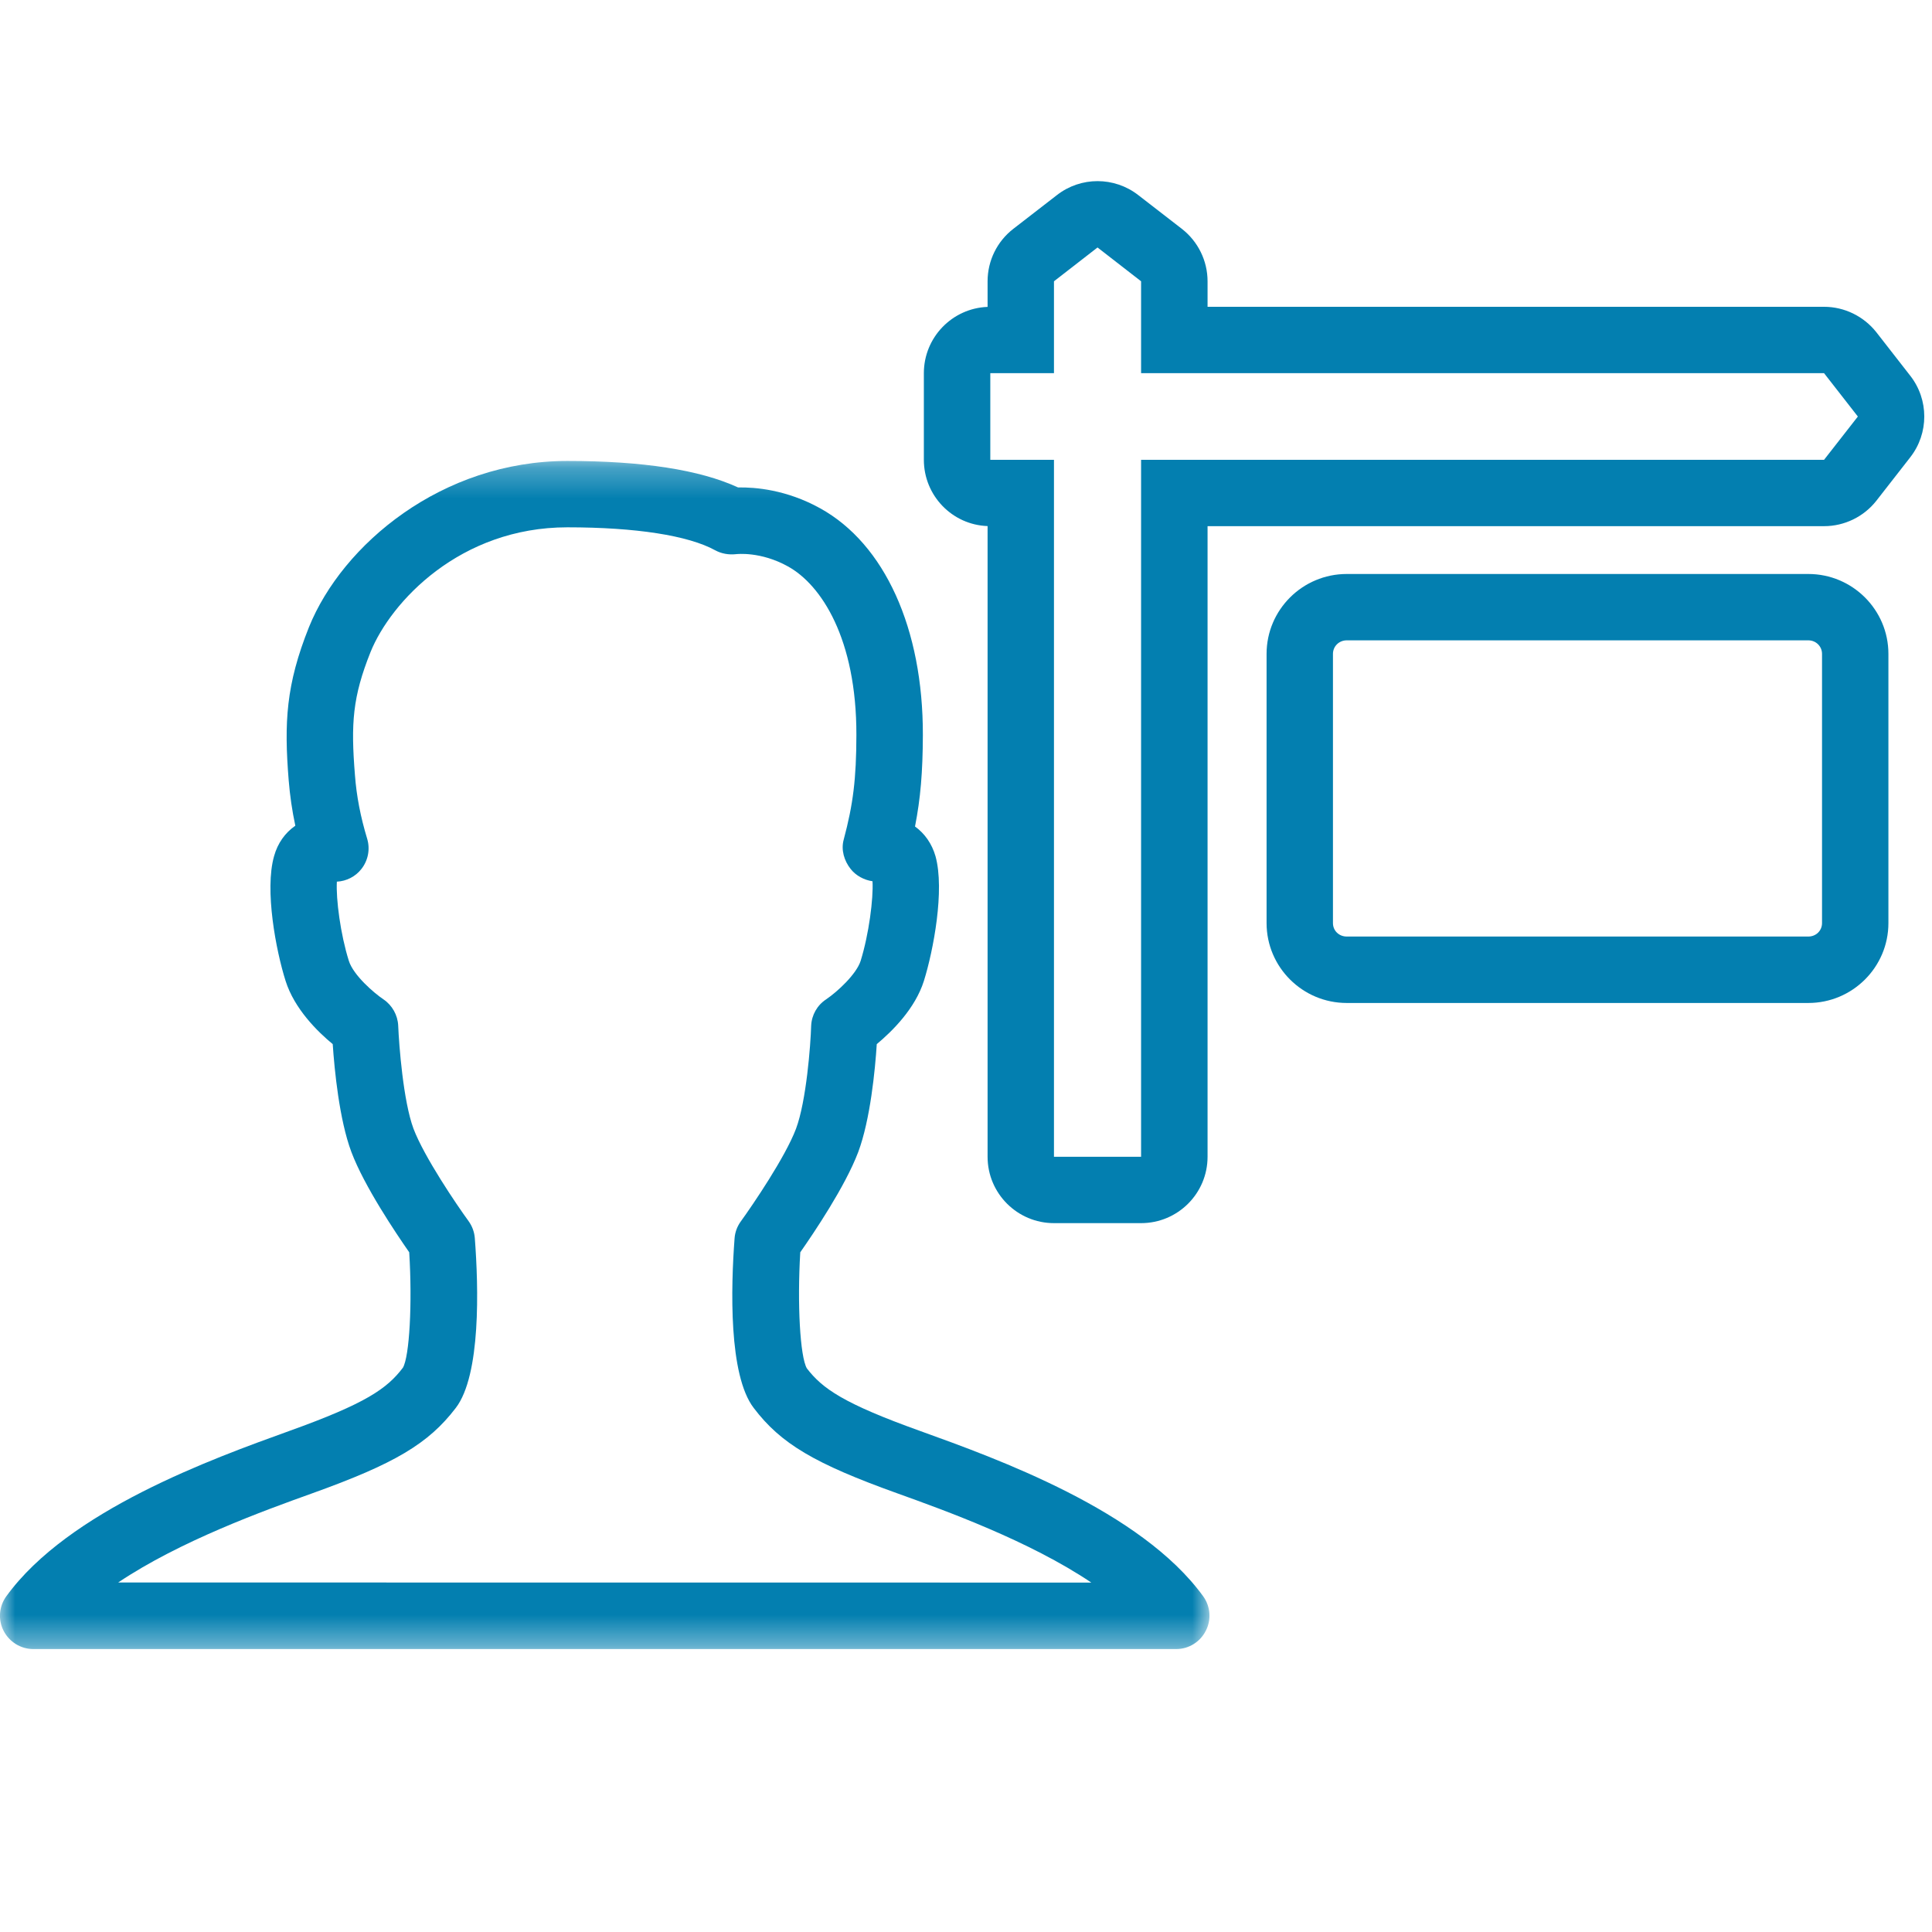 <svg width="64" height="64" viewBox="0 0 64 64" fill="none" xmlns="http://www.w3.org/2000/svg">
<path fill-rule="evenodd" clip-rule="evenodd" d="M36.357 6C35.883 6 35.407 6.154 35.01 6.464L33.567 7.581C33.029 7.997 32.715 8.637 32.715 9.318V10.166C31.541 10.211 30.604 11.178 30.604 12.362V15.232C30.604 16.416 31.541 17.386 32.715 17.427V38.32C32.715 39.533 33.701 40.518 34.914 40.518H37.8C39.016 40.518 40.002 39.533 40.002 38.32V17.43H60.424C61.096 17.43 61.739 17.12 62.156 16.589L63.279 15.149C63.9 14.355 63.9 13.235 63.276 12.442L62.156 11.005C61.736 10.474 61.096 10.163 60.424 10.163H40.002V9.318C40.002 8.637 39.685 7.997 39.151 7.581L37.708 6.464C37.311 6.154 36.831 6 36.357 6ZM36.357 8.198L37.8 9.318V12.362H60.424L61.544 13.798L60.424 15.232H37.8V38.32H34.914V15.232H32.805V12.362H34.914V9.318L36.357 8.198Z" fill="#037FB0"/>
<path fill-rule="evenodd" clip-rule="evenodd" d="M44.613 21.212C44.357 21.212 44.156 21.411 44.156 21.66V30.579C44.156 30.832 44.357 31.024 44.613 31.024H59.903C60.156 31.024 60.357 30.832 60.357 30.579V21.66C60.357 21.411 60.156 21.212 59.903 21.212H44.613ZM59.903 33.225H44.613C43.148 33.225 41.957 32.038 41.957 30.579V21.66C41.957 20.201 43.148 19.014 44.613 19.014H59.903C61.365 19.014 62.556 20.201 62.556 21.66V30.579C62.556 32.038 61.365 33.225 59.903 33.225Z" fill="#037FB0"/>
<mask id="mask0_13245_45799" style="mask-type:luminance" maskUnits="userSpaceOnUse" x="0" y="15" width="41" height="40">
<path fill-rule="evenodd" clip-rule="evenodd" d="M0 15.27H40.066V54.624H0V15.27Z" fill="white"/>
</mask>
<g mask="url(#mask0_13245_45799)">
<path fill-rule="evenodd" clip-rule="evenodd" d="M3.915 52.422L36.151 52.425C34.097 51.043 31.307 50.038 29.742 49.475C26.983 48.486 25.863 47.823 24.967 46.639C24.132 45.548 24.212 42.646 24.334 41.017C24.35 40.812 24.423 40.62 24.545 40.454C24.932 39.919 26.017 38.326 26.369 37.391C26.711 36.476 26.852 34.62 26.871 33.977C26.887 33.625 27.07 33.299 27.364 33.107C27.755 32.841 28.369 32.268 28.51 31.83C28.785 30.943 28.935 29.766 28.903 29.193C28.622 29.151 28.353 29.007 28.18 28.787C27.963 28.515 27.857 28.153 27.947 27.82C28.263 26.639 28.366 25.798 28.369 24.348C28.375 21.158 27.204 19.372 26.103 18.764C25.195 18.259 24.407 18.355 24.372 18.358C24.142 18.383 23.899 18.342 23.694 18.23C22.798 17.737 21.057 17.468 18.795 17.468C15.236 17.468 12.948 19.939 12.276 21.596C11.678 23.091 11.62 23.964 11.758 25.673C11.809 26.367 11.943 27.059 12.164 27.788C12.267 28.134 12.193 28.508 11.969 28.79C11.774 29.039 11.476 29.19 11.159 29.206C11.127 29.782 11.278 30.947 11.556 31.83C11.71 32.313 12.395 32.899 12.705 33.107C12.993 33.302 13.175 33.628 13.191 33.977C13.217 34.617 13.358 36.476 13.697 37.388C14.052 38.326 15.134 39.919 15.524 40.454C15.643 40.62 15.713 40.812 15.729 41.017C15.854 42.646 15.931 45.551 15.099 46.639C14.193 47.823 13.083 48.486 10.324 49.475C8.756 50.038 5.969 51.043 3.915 52.422ZM38.967 54.627H1.102C0.686 54.627 0.308 54.39 0.119 54.022C-0.069 53.657 -0.034 53.212 0.209 52.879C2.27 50.038 7.025 48.326 9.579 47.404C12.119 46.492 12.82 46.003 13.348 45.305C13.563 44.934 13.662 43.187 13.556 41.484C13.118 40.854 12.068 39.299 11.639 38.159C11.239 37.091 11.079 35.439 11.022 34.588C10.516 34.172 9.751 33.417 9.46 32.492C9.143 31.491 8.759 29.481 9.079 28.361C9.198 27.932 9.444 27.587 9.783 27.353C9.675 26.847 9.604 26.351 9.563 25.846C9.409 23.932 9.473 22.681 10.235 20.774C11.342 18.038 14.635 15.27 18.795 15.27C21.287 15.27 23.185 15.564 24.449 16.147C25.003 16.137 26.043 16.214 27.169 16.838C29.307 18.019 30.58 20.828 30.571 24.351C30.567 25.571 30.494 26.447 30.311 27.379C30.635 27.612 30.871 27.951 30.99 28.364C31.3 29.484 30.919 31.491 30.606 32.492C30.315 33.417 29.547 34.169 29.044 34.588C28.99 35.439 28.83 37.091 28.43 38.163C27.998 39.305 26.951 40.854 26.51 41.484C26.407 43.187 26.503 44.937 26.727 45.327C27.243 45.999 27.94 46.492 30.484 47.404C33.041 48.326 37.796 50.038 39.857 52.879C40.097 53.212 40.135 53.654 39.943 54.022C39.758 54.39 39.38 54.627 38.967 54.627Z" fill="#037FB0"/>
</g>
</svg>
